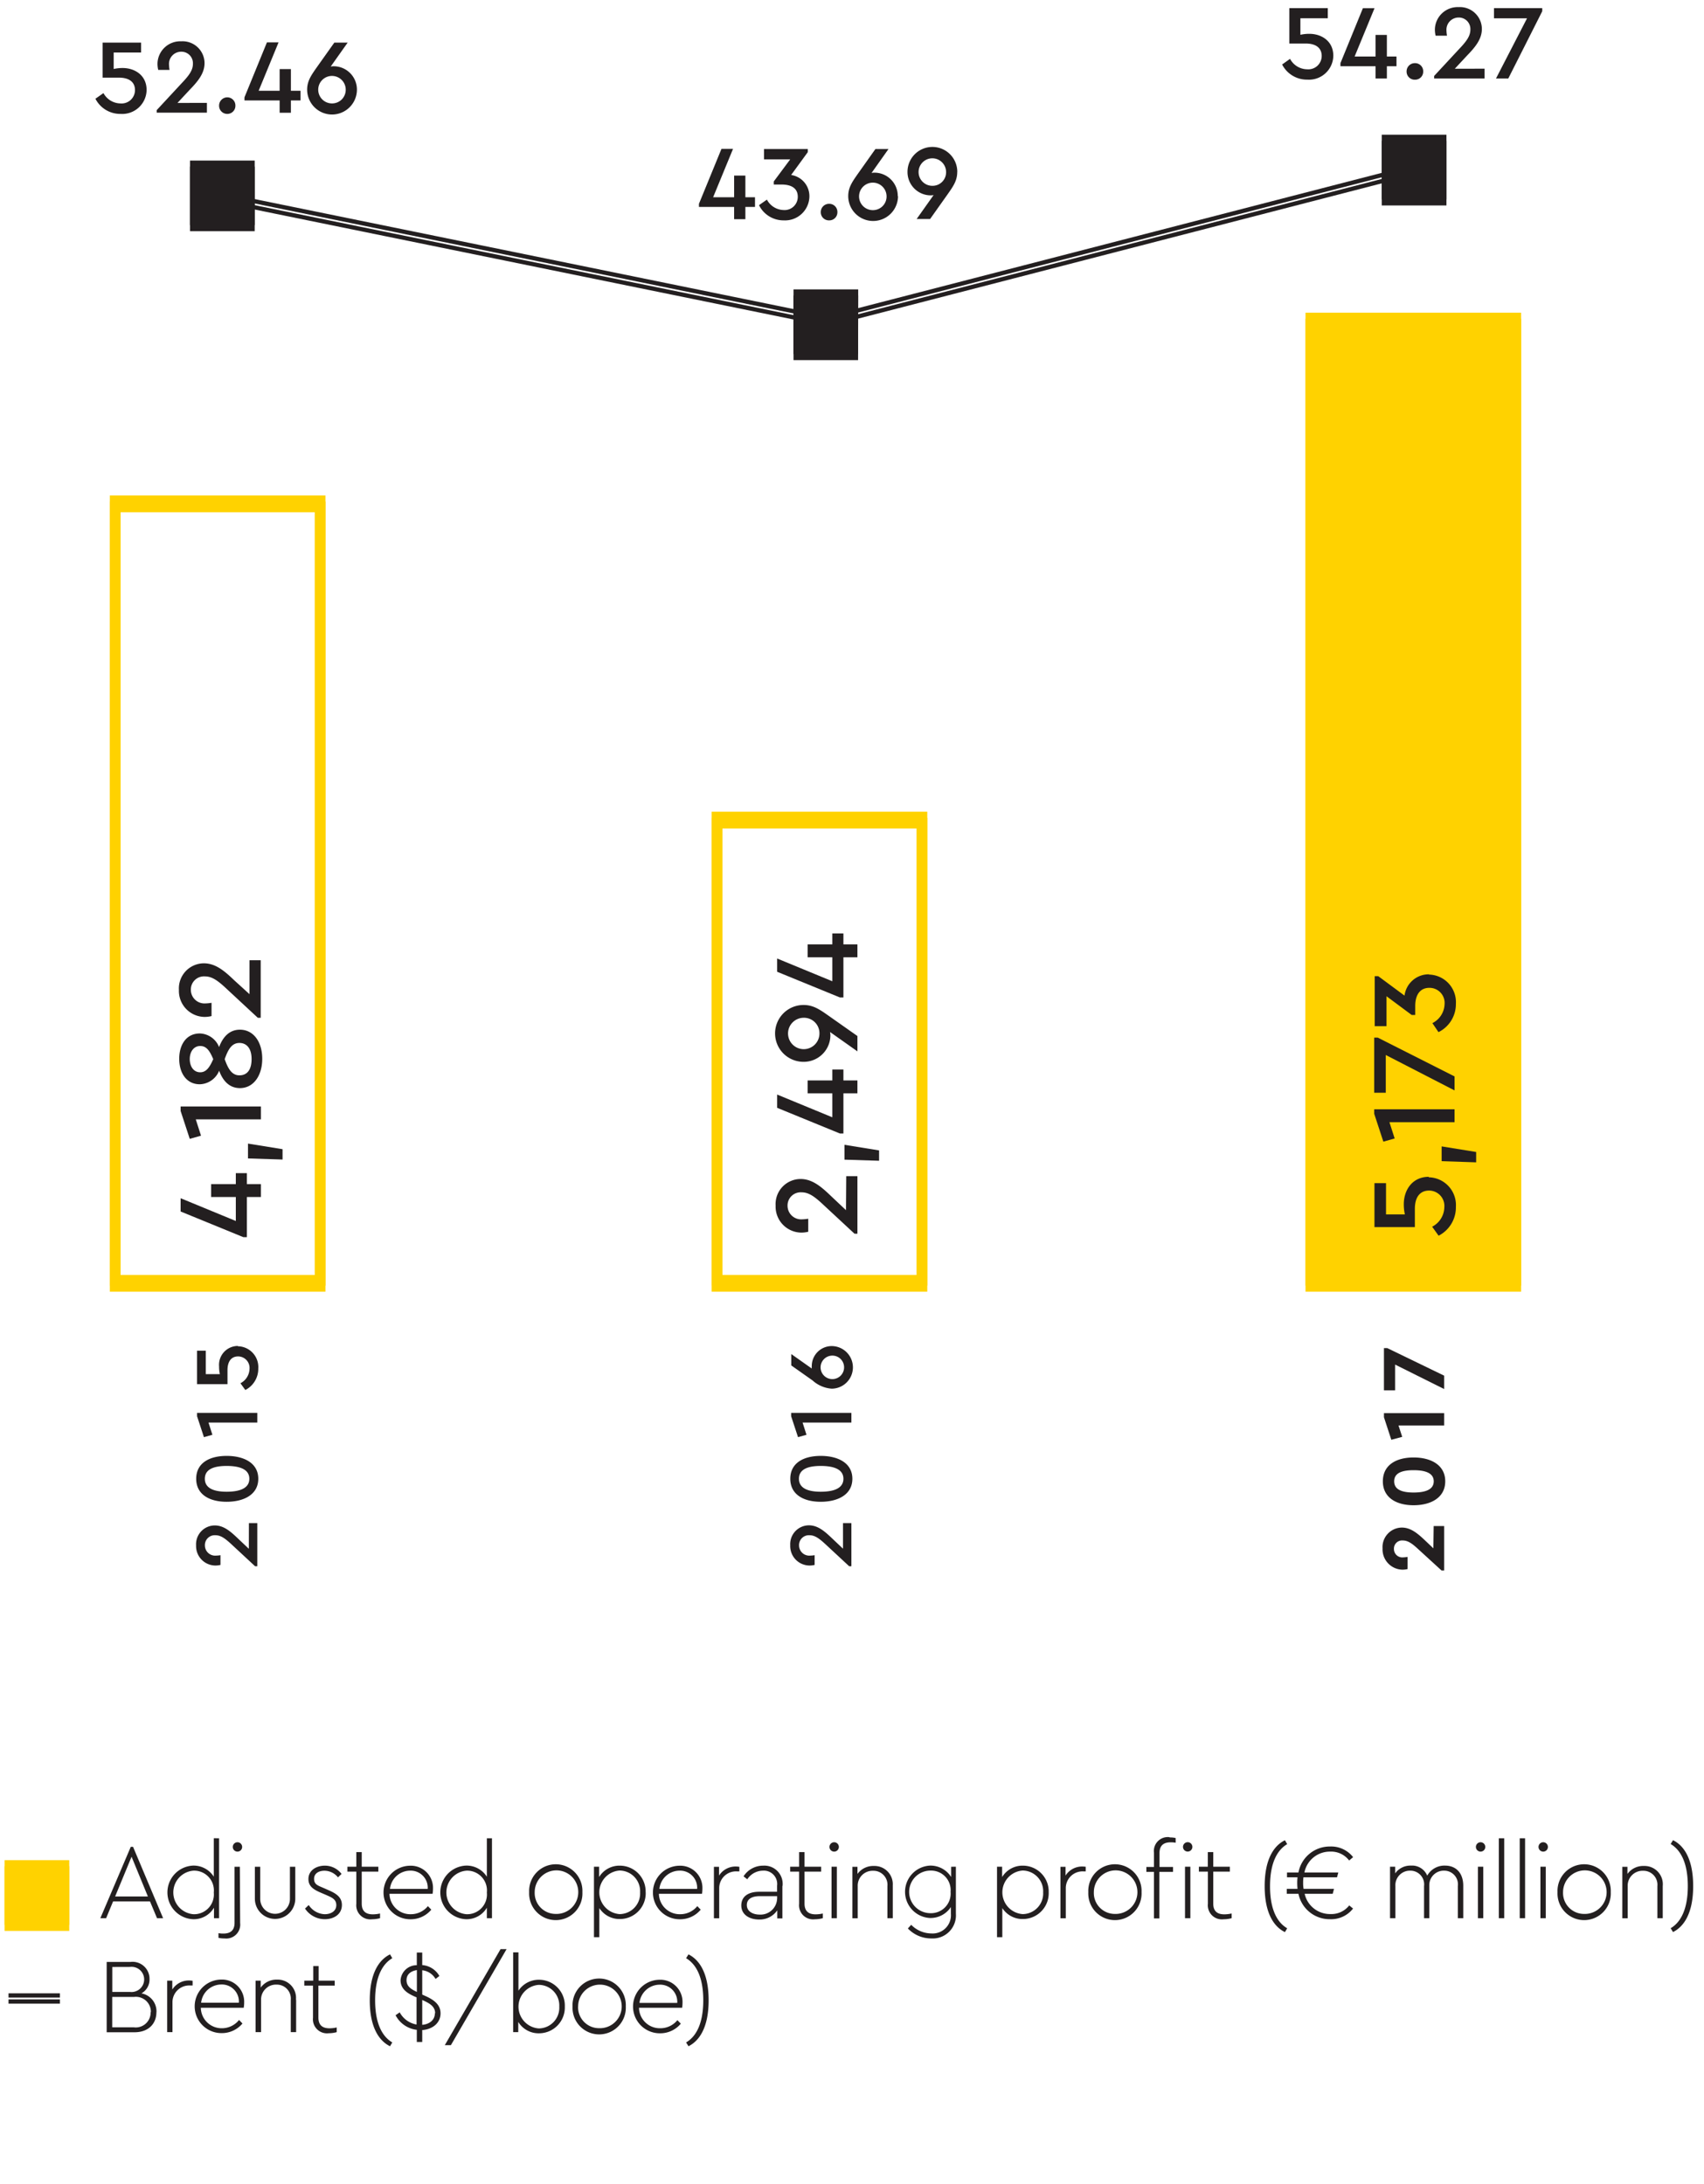 <svg xmlns="http://www.w3.org/2000/svg" viewBox="0 0 280 359"><defs><style>.cls-1{fill:#ffd200}.cls-2{fill:none;stroke:#231f20;stroke-miterlimit:10;stroke-width:.7px}.cls-3{fill:#231f20}</style></defs><g id="EN"><path class="cls-1" d="M2 307.98h8.13v8.13H2z"/><path class="cls-1" d="M8.88 314.86H3.25v-5.63h5.63zm2.5-8.13H.75v10.63h10.63z"/><path class="cls-2" d="M1.4 328.97h8.44"/><path class="cls-1" d="M51.73 210.55H19.8V84.19h31.93zm1.75-128.11H18.05V212.3h35.43zM150.62 210.55h-31.93v-74.38h31.93zm1.75-76.14h-35.43v77.89h35.43zM215.76 53.64h32.93v157.41h-32.93z"/><path class="cls-1" d="M247.45 209.8H217V54.89h30.43zm2.5-157.41h-35.43V212.3h35.43z"/><path class="cls-3" d="M32.47 28.64h8.13v8.13h-8.13z"/><path class="cls-3" d="M39.35 35.52h-5.63v-5.63h5.63zm2.5-8.13H31.22V38h10.63zM228.3 24.39h8.13v8.13h-8.13z"/><path class="cls-3" d="M235.18 31.27h-5.63v-5.63h5.63zm2.5-8.13h-10.63v10.63h10.63zM131.64 49.81h8.13v8.13h-8.13z"/><path class="cls-3" d="M138.52 56.69h-5.63v-5.63h5.63zm2.5-8.13h-10.63v10.63H141z"/><path class="cls-2" d="M36.21 32.93L136 53.3l98.33-25.41"/><path class="cls-1" d="M2 306.98h8.13v8.13H2z"/><path class="cls-1" d="M8.88 313.86H3.25v-5.63h5.63zm2.5-8.13H.75v10.63h10.63z"/><path class="cls-3" d="M24.65 312.52h-6.07l-1.14 2.75h-.95l5-11.73h.37l4.94 11.73h-1zm-5.73-.82h5.38l-2.68-6.53zM36 302.14v13.13h-.84v-1.72a3.86 3.86 0 0 1-3.45 1.89 4.41 4.41 0 0 1 0-8.81 3.92 3.92 0 0 1 3.42 1.82v-6.32zm-.87 8.91a3.25 3.25 0 0 0-3.33-3.59 3.59 3.59 0 0 0 0 7.16 3.25 3.25 0 0 0 3.33-3.57M39.46 316.06a2.29 2.29 0 0 1-2.56 2.54 4.06 4.06 0 0 1-1-.1v-.77a4.17 4.17 0 0 0 .8.07c1 0 1.84-.38 1.84-1.77v-9.21h.87zm.33-12.5a.77.77 0 0 1-.77.77.77.77 0 1 1 0-1.54.77.77 0 0 1 .77.77M48.52 312.07a3.32 3.32 0 1 1-6.64 0v-5.25h.88v5.29a2.44 2.44 0 1 0 4.88 0v-5.29h.88zM56.12 308l-.58.56a2.9 2.9 0 0 0-2.21-1.09c-.89 0-1.72.4-1.72 1.33s.61 1.1 1.59 1.52l.79.35c1.29.56 2.19 1.17 2.19 2.43 0 1.56-1.35 2.34-2.82 2.34a3.91 3.91 0 0 1-3.24-1.75l.61-.58a3.29 3.29 0 0 0 2.62 1.51c1 0 1.91-.49 1.91-1.49s-.79-1.28-1.73-1.7l-.77-.33c-1.14-.49-2.08-1-2.08-2.26 0-1.42 1.28-2.2 2.7-2.2a3.41 3.41 0 0 1 2.74 1.36M62.45 314.5v.77a5 5 0 0 1-1.31.18 2.31 2.31 0 0 1-2.59-2.54v-5.29h-1.47v-.81h1.47v-2.4h.89v2.4h2.73v.81h-2.73v5.25c0 1.38.81 1.77 1.84 1.77a5.49 5.49 0 0 0 1.17-.14M71 311.26h-7a3.42 3.42 0 0 0 3.49 3.36 3.6 3.6 0 0 0 2.82-1.33l.56.58a4.39 4.39 0 0 1-3.4 1.58 4.4 4.4 0 0 1-.1-8.8 3.64 3.64 0 0 1 3.78 3.76 5.06 5.06 0 0 1-.07.86m-7-.81h6.2a2.8 2.8 0 0 0-2.91-3 3.35 3.35 0 0 0-3.29 3M80.84 302.14v13.13H80v-1.72a3.86 3.86 0 0 1-3.45 1.89 4.41 4.41 0 0 1 0-8.81 3.92 3.92 0 0 1 3.45 1.83v-6.32zm-.84 8.91a3.25 3.25 0 0 0-3.33-3.59 3.59 3.59 0 0 0 0 7.16 3.25 3.25 0 0 0 3.33-3.57M95.7 311a4.38 4.38 0 1 1-8.75 0 4.38 4.38 0 1 1 8.75 0m-7.84 0a3.44 3.44 0 0 0 3.45 3.57 3.58 3.58 0 1 0-3.45-3.57M106.1 311a4.24 4.24 0 0 1-4.2 4.41 3.94 3.94 0 0 1-3.42-1.8v4.78h-.88v-11.58h.84v1.7a3.91 3.91 0 0 1 3.45-1.87 4.24 4.24 0 0 1 4.2 4.39m-.91 0a3.4 3.4 0 0 0-3.38-3.59 3.59 3.59 0 0 0 0 7.16 3.39 3.39 0 0 0 3.38-3.57M115.34 311.26h-7.07a3.42 3.42 0 0 0 3.49 3.36 3.6 3.6 0 0 0 2.82-1.33l.56.58a4.39 4.39 0 0 1-3.4 1.58 4.4 4.4 0 0 1-.1-8.8 3.64 3.64 0 0 1 3.78 3.76 5.06 5.06 0 0 1-.07.86m-7-.81h6.2a2.8 2.8 0 0 0-2.91-3 3.35 3.35 0 0 0-3.29 3M121.49 306.81v.77h-.44a2.75 2.75 0 0 0-2.87 2.71v5h-.87v-8.46h.84v1.44a3.21 3.21 0 0 1 2.8-1.49 3.8 3.8 0 0 1 .54.05M128.56 310v5.31h-.84v-1.33a3.49 3.49 0 0 1-3 1.51c-1.56 0-2.91-.79-2.91-2.3s1.17-2.26 2.94-2.26h2.94v-1a2.19 2.19 0 0 0-2.33-2.47 3.12 3.12 0 0 0-2.57 1.42l-.61-.49a3.81 3.81 0 0 1 3.24-1.75 3 3 0 0 1 3.17 3.33m-.89 2.15v-.47h-2.86c-1.38 0-2.12.53-2.12 1.45 0 1.1 1.05 1.58 2.08 1.58a2.72 2.72 0 0 0 2.89-2.56M135.21 314.5v.77a5 5 0 0 1-1.31.18 2.31 2.31 0 0 1-2.59-2.54v-5.29h-1.47v-.81h1.47v-2.4h.89v2.4h2.73v.81h-2.73v5.25c0 1.38.81 1.77 1.84 1.77a5.49 5.49 0 0 0 1.17-.14M137.84 303.56a.77.77 0 0 1-.77.77.77.77 0 0 1 0-1.54.77.77 0 0 1 .77.77m-.33 11.71h-.87v-8.46h.87zM146.7 309.93v5.34h-.88V310a2.3 2.3 0 0 0-2.36-2.52 2.44 2.44 0 0 0-2.52 2.52v5.29h-.88v-8.46h.84V308a3.18 3.18 0 0 1 2.69-1.31 3 3 0 0 1 3.1 3.29M157.07 306.81v7.71a3.8 3.8 0 0 1-4 4.08 5.29 5.29 0 0 1-3.89-1.64l.55-.6a4.68 4.68 0 0 0 3.33 1.42 3 3 0 0 0 3.19-3.22v-1.12a4 4 0 0 1-3.43 1.8 4.31 4.31 0 0 1 0-8.61 4 4 0 0 1 3.47 1.87v-1.68zm-.87 4.11a3.21 3.21 0 0 0-3.31-3.47 3.48 3.48 0 0 0 0 7 3.22 3.22 0 0 0 3.31-3.49M172.32 311a4.24 4.24 0 0 1-4.2 4.41 3.94 3.94 0 0 1-3.42-1.8v4.78h-.87v-11.58h.84v1.7a3.91 3.91 0 0 1 3.45-1.87 4.24 4.24 0 0 1 4.2 4.39m-.91 0a3.4 3.4 0 0 0-3.38-3.59 3.59 3.59 0 0 0 0 7.16 3.39 3.39 0 0 0 3.38-3.57M178.4 306.81v.77h-.4a2.75 2.75 0 0 0-2.87 2.71v5h-.88v-8.46h.84v1.44a3.21 3.21 0 0 1 2.8-1.49 3.8 3.8 0 0 1 .54.05M187.58 311a4.38 4.38 0 1 1-8.75 0 4.38 4.38 0 1 1 8.75 0m-7.84 0a3.44 3.44 0 0 0 3.45 3.57 3.58 3.58 0 1 0-3.45-3.57M192.18 302a4.07 4.07 0 0 1 1 .1v.77a4.32 4.32 0 0 0-.81-.07c-1 0-1.84.38-1.84 1.77v2.28h2.22v.81h-2.25v7.65h-.88v-7.65h-1.25v-.81h1.25v-2.35a2.28 2.28 0 0 1 2.56-2.54m3.75 1.59a.77.77 0 0 1-.77.77.77.77 0 0 1 0-1.54.77.77 0 0 1 .77.77m-1.21 3.26h.88v8.46h-.88zM202.38 314.5v.77a5 5 0 0 1-1.31.18 2.31 2.31 0 0 1-2.59-2.54v-5.29H197v-.81h1.47v-2.4h.89v2.4h2.73v.81h-2.73v5.25c0 1.38.81 1.77 1.84 1.77a5.49 5.49 0 0 0 1.17-.14M211.51 303.1c-1.31.77-2.82 2.59-2.82 6.92s1.51 6.16 2.82 6.91l-.37.63c-1.58-.77-3.33-2.77-3.33-7.55s1.75-6.78 3.33-7.55z"/><path class="cls-3" d="M221.68 313.15l.65.54a4.56 4.56 0 0 1-3.78 1.75 5.23 5.23 0 0 1-5.19-4.18h-1.92v-.81h1.77a8.62 8.62 0 0 1-.05-1 7.65 7.65 0 0 1 .05-.9h-1.73v-.79h1.88a5.23 5.23 0 0 1 5.2-4.27 4.56 4.56 0 0 1 3.78 1.75l-.65.55a3.7 3.7 0 0 0-3.1-1.46 4.26 4.26 0 0 0-4.25 3.43h5.57l-.21.79h-5.52a7.14 7.14 0 0 0-.05.9 5.78 5.78 0 0 0 .07 1h5l-.21.81h-4.61a4.25 4.25 0 0 0 4.24 3.33 3.69 3.69 0 0 0 3.1-1.44M240.44 309.93v5.34h-.89V310a2.25 2.25 0 0 0-2.24-2.54 2.38 2.38 0 0 0-2.45 2.4v5.41H234V310a2.26 2.26 0 0 0-2.26-2.54 2.39 2.39 0 0 0-2.45 2.54v5.27h-.88v-8.46h.84v1.1a3.06 3.06 0 0 1 2.61-1.28 2.68 2.68 0 0 1 2.66 1.65 3.23 3.23 0 0 1 2.92-1.65c1.94 0 3 1.36 3 3.29M244.06 303.56a.77.77 0 0 1-.77.77.77.77 0 0 1 0-1.54.77.77 0 0 1 .77.77m-.33 11.71h-.88v-8.46h.88zM246.29 302.14h.88v13.13h-.88zM249.72 302.14h.88v13.13h-.88zM254.35 303.56a.77.77 0 0 1-.77.77.77.77 0 1 1 0-1.54.77.77 0 0 1 .77.77m-.35 11.71h-.88v-8.46h.88zM264.68 311a4.38 4.38 0 1 1-8.75 0 4.38 4.38 0 1 1 8.75 0m-7.84 0a3.44 3.44 0 0 0 3.45 3.57 3.58 3.58 0 1 0-3.45-3.57M273.22 309.93v5.34h-.88V310a2.3 2.3 0 0 0-2.36-2.52 2.44 2.44 0 0 0-2.52 2.52v5.29h-.88v-8.46h.84V308a3.18 3.18 0 0 1 2.7-1.31 3 3 0 0 1 3.1 3.29M278.22 310c0 4.78-1.75 6.78-3.31 7.55l-.39-.63c1.31-.76 2.82-2.59 2.82-6.92s-1.5-6.14-2.82-6.92l.39-.63c1.56.77 3.31 2.75 3.31 7.55M25.7 330.73c0 1.86-1.28 3.29-3.59 3.29h-4.58v-11.56h3.92a2.79 2.79 0 0 1 3.12 2.82 2.61 2.61 0 0 1-1.33 2.35 3 3 0 0 1 2.47 3.1m-7.26-7.44v4.1h2.92a2.07 2.07 0 1 0 0-4.11zm6.34 7.42a2.46 2.46 0 0 0-2.75-2.5h-3.6v5H22a2.44 2.44 0 0 0 2.75-2.49M31.65 325.56v.77h-.44a2.75 2.75 0 0 0-2.87 2.67v5h-.87v-8.46h.84V327a3.21 3.21 0 0 1 2.8-1.49 3.8 3.8 0 0 1 .54.05M40.05 330H33a3.42 3.42 0 0 0 3.49 3.36 3.6 3.6 0 0 0 2.79-1.36l.56.58a4.39 4.39 0 0 1-3.4 1.58 4.4 4.4 0 0 1-.1-8.8 3.64 3.64 0 0 1 3.78 3.76 5.06 5.06 0 0 1-.07.86m-7-.81h6.2a2.8 2.8 0 0 0-2.91-3 3.35 3.35 0 0 0-3.29 3M48.66 328.68V334h-.88v-5.29a2.3 2.3 0 0 0-2.36-2.52 2.44 2.44 0 0 0-2.52 2.52V334H42v-8.46h.84v1.14a3.18 3.18 0 0 1 2.69-1.31 3 3 0 0 1 3.1 3.29M55.33 333.25v.75a5 5 0 0 1-1.31.18 2.31 2.31 0 0 1-2.59-2.54v-5.29H50v-.81h1.47v-2.4h.89v2.4H55v.81h-2.68v5.25c0 1.38.81 1.77 1.84 1.77a5.49 5.49 0 0 0 1.17-.14M64.46 321.85c-1.31.77-2.82 2.59-2.82 6.92s1.51 6.16 2.82 6.92l-.37.63c-1.57-.77-3.33-2.77-3.33-7.55s1.75-6.78 3.33-7.55zM69.38 333.62v2h-.89v-2a4.49 4.49 0 0 1-3.49-2.4l.68-.47a3.9 3.9 0 0 0 2.77 2v-4.47l-.25-.1c-1.14-.51-2.38-1.19-2.38-2.71a2.65 2.65 0 0 1 2.67-2.47v-2.08h.89v2.06a3.55 3.55 0 0 1 2.82 1.79l-.63.49a2.88 2.88 0 0 0-2.19-1.43v4l.52.23c1.4.63 2.49 1.42 2.49 2.85 0 1.59-1.32 2.63-3 2.75m-.89-6.23v-3.63c-.88.14-1.7.61-1.7 1.66s.79 1.49 1.7 1.93m3 3.5c0-1.08-.86-1.61-2-2.12l-.12-.05v4.08c1.19-.1 2.08-.79 2.08-1.91M74.09 336.14h-1l9.16-15.78h.99l-9.15 15.78zM92.81 329.8a4.24 4.24 0 0 1-4.2 4.39 3.91 3.91 0 0 1-3.45-1.87V334h-.84v-13.11h.87v6.3a4 4 0 0 1 3.42-1.8 4.24 4.24 0 0 1 4.2 4.41m-.91 0a3.39 3.39 0 0 0-3.38-3.57 3.59 3.59 0 0 0 0 7.16 3.4 3.4 0 0 0 3.38-3.59M102.83 329.78a4.38 4.38 0 1 1-8.75 0 4.38 4.38 0 1 1 8.75 0m-7.84 0a3.44 3.44 0 0 0 3.45 3.57A3.58 3.58 0 1 0 95 329.8M112.06 330H105a3.42 3.42 0 0 0 3.49 3.36 3.6 3.6 0 0 0 2.82-1.33l.56.58a4.39 4.39 0 0 1-3.4 1.58 4.4 4.4 0 0 1-.1-8.8 3.64 3.64 0 0 1 3.78 3.76 5.06 5.06 0 0 1-.07.86m-7-.81h6.2a2.8 2.8 0 0 0-2.91-3 3.35 3.35 0 0 0-3.29 3M116.44 328.77c0 4.78-1.75 6.78-3.31 7.55l-.39-.63c1.32-.76 2.82-2.59 2.82-6.92s-1.5-6.14-2.82-6.92l.39-.63c1.56.77 3.31 2.75 3.31 7.55"/><path class="cls-2" d="M1.4 327.97h8.44"/><path class="cls-1" d="M51.73 209.55H19.8V83.19h31.93zm1.75-128.11H18.05V211.3h35.43z"/><path class="cls-3" d="M40.57 192.82v1.8h2.3v2.12h-2.3v6.6h-.58l-10.31-4.22v-2.18l9.07 3.74v-3.94h-4.06v-2.12h4.06v-1.8h1.82zM46.43 188.88v1.7l-5.68-.18v-2.44l5.68.92zM29.68 181.86h13.19v2.12h-10.7l.86 2.68-1.85.52-1.5-4.58v-.74zM39.43 169.24c2.22 0 3.66 2 3.66 4.78s-1.44 4.82-3.66 4.82c-1.76 0-2.82-1.22-3.42-2.86a3.54 3.54 0 0 1-3.18 2.23c-2.2 0-3.38-1.86-3.38-4.19s1.18-4.16 3.38-4.16A3.51 3.51 0 0 1 36 172.1c.58-1.56 1.62-2.86 3.42-2.86m-6.52 7c1 0 1.56-.84 2.14-2.16-.56-1.32-1.08-2.16-2.14-2.16s-1.72.94-1.72 2.14.62 2.18 1.72 2.18m6.44-4.82c-1.3 0-1.88 1.14-2.42 2.66.54 1.52 1.14 2.66 2.42 2.66s2-.92 2-2.68-.82-2.64-2-2.64M41 157.82h1.84v9.46h-.48l-5.06-4.7c-1.42-1.34-2.42-2.1-3.62-2.1a2.16 2.16 0 0 0-2.32 2.2 2.24 2.24 0 0 0 2.4 2.24 7 7 0 0 0 1-.1V167a4.77 4.77 0 0 1-1.14.14 4.27 4.27 0 0 1-4.22-4.44 4.12 4.12 0 0 1 4.1-4.37c1.92 0 3.4 1.26 5 2.8l2.5 2.27zM40.9 250.34h1.38v7.09h-.36l-3.79-3.52c-1.07-1-1.82-1.58-2.72-1.58a1.62 1.62 0 0 0-1.74 1.67 1.68 1.68 0 0 0 1.8 1.68 5.56 5.56 0 0 0 .76-.07v1.6a3.59 3.59 0 0 1-.85.1 3.2 3.2 0 0 1-3.16-3.31 3.09 3.09 0 0 1 3.07-3.28c1.44 0 2.55.94 3.76 2.1l1.84 1.74zM37.24 239.29c2.83 0 5.2 1.16 5.2 3.76s-2.37 3.78-5.2 3.78-5-1.2-5-3.78 2.16-3.76 5-3.76m0 5.89c2.22 0 3.73-.6 3.73-2.13s-1.52-2.11-3.73-2.11-3.58.6-3.58 2.11 1.4 2.13 3.58 2.13M32.38 232.22h9.9v1.59h-8.02l.64 2.01-1.39.39-1.13-3.44v-.55zM39.08 221.27a3.42 3.42 0 0 1 3.36 3.64 3.91 3.91 0 0 1-2.13 3.55l-.8-1.11A2.75 2.75 0 0 0 41 225a1.89 1.89 0 0 0-1.87-2.06c-1.12 0-1.75.81-1.75 2.28v2.28h-5V222h1.43v3.85h2.32a5.59 5.59 0 0 1-.13-1.26 3.1 3.1 0 0 1 3.09-3.37M138.52 250.34h1.38v7.09h-.36l-3.79-3.52c-1.07-1-1.82-1.58-2.72-1.58a1.62 1.62 0 0 0-1.73 1.67 1.68 1.68 0 0 0 1.8 1.68 5.56 5.56 0 0 0 .76-.07v1.6a3.59 3.59 0 0 1-.85.1 3.2 3.2 0 0 1-3.16-3.33 3.09 3.09 0 0 1 3.07-3.28c1.44 0 2.55.94 3.76 2.1l1.84 1.74zM134.86 239.29c2.83 0 5.2 1.16 5.2 3.76s-2.37 3.78-5.2 3.78-5-1.2-5-3.78 2.16-3.76 5-3.76m0 5.89c2.22 0 3.73-.6 3.73-2.13s-1.52-2.11-3.73-2.11-3.58.6-3.58 2.11 1.4 2.13 3.58 2.13M130 232.22h9.9v1.59h-8.02l.64 2.01-1.39.39-1.13-3.44v-.55zM136.65 221.24a3.5 3.5 0 0 1 0 7 5.24 5.24 0 0 1-3.13-1.35l-3.5-2.47v-1.87l3.37 2.38a2.07 2.07 0 0 1 0-.43 3.28 3.28 0 0 1 3.31-3.26m0 1.57a1.93 1.93 0 1 0 2 1.93 1.92 1.92 0 0 0-2-1.93"/><path class="cls-1" d="M150.62 209.55h-31.93v-74.38h31.93zm1.75-76.14h-35.43v77.89h35.43z"/><path class="cls-3" d="M139.05 193.32h1.84v9.45h-.48l-5.06-4.7c-1.42-1.34-2.42-2.1-3.62-2.1a2.16 2.16 0 0 0-2.32 2.2 2.24 2.24 0 0 0 2.4 2.24 7.29 7.29 0 0 0 1-.1v2.14a4.89 4.89 0 0 1-1.14.14 4.27 4.27 0 0 1-4.22-4.43 4.12 4.12 0 0 1 4.1-4.38c1.92 0 3.4 1.26 5 2.8l2.46 2.32zM144.45 189.08v1.7l-5.68-.18v-2.44l5.68.92zM138.59 175.78v1.8h2.3v2.12h-2.3v6.6h-.58l-10.31-4.22v-2.18l9.07 3.74v-3.94h-4.06v-2.12h4.06v-1.8h1.82zM132.05 165.18c1.62 0 2.7.78 4.18 1.82l4.66 3.28v2.52l-4.5-3.18a2.69 2.69 0 0 1 .06.58 4.38 4.38 0 0 1-4.42 4.32 4.67 4.67 0 0 1 0-9.34m0 2.1a2.58 2.58 0 1 0 2.62 2.56 2.54 2.54 0 0 0-2.62-2.56M138.59 153.42v1.8h2.3v2.12h-2.3v6.6h-.58l-10.31-4.22v-2.18l9.07 3.74v-3.94h-4.06v-2.12h4.06v-1.8h1.82zM235.58 250.82h1.72v7.3h-.43l-3.87-3.54c-1-.93-1.69-1.39-2.49-1.39a1.34 1.34 0 0 0-1.46 1.38 1.38 1.38 0 0 0 1.52 1.4 4.94 4.94 0 0 0 .72-.08v2a3.59 3.59 0 0 1-.84.1 3.34 3.34 0 0 1-3.27-3.49 3.21 3.21 0 0 1 3.16-3.43c1.46 0 2.59.94 3.84 2.13l1.35 1.28zM232.28 239.55c2.85 0 5.2 1.24 5.2 3.92s-2.36 3.93-5.2 3.93-5.05-1.26-5.05-3.93 2.17-3.92 5.05-3.92m0 5.76c2.07 0 3.31-.55 3.31-1.84s-1.24-1.83-3.31-1.83-3.19.54-3.19 1.83 1.14 1.84 3.19 1.84M227.41 232.26h9.89v2.03h-7.5l.61 1.87-1.79.48-1.21-3.7v-.68zM227.41 221.57h.54l9.35 4.53v2.2l-8.06-4.02v4.24h-1.83v-6.95z"/><path class="cls-1" d="M215.76 52.64h32.93v157.41h-32.93z"/><path class="cls-1" d="M247.45 208.8H217V53.89h30.43zm2.5-157.41h-35.43V211.3h35.43z"/><path class="cls-3" d="M234.75 193.5a4.56 4.56 0 0 1 4.48 4.86 5.22 5.22 0 0 1-2.84 4.74l-1.06-1.48a3.67 3.67 0 0 0 2-3.2 2.52 2.52 0 0 0-2.5-2.74c-1.5 0-2.34 1.08-2.34 3v3h-6.64v-7.22h1.9v5.14h3.1a7.49 7.49 0 0 1-.18-1.68c0-2.28 1.36-4.5 4.12-4.5M242.56 189.34v1.7l-5.67-.19v-2.43l5.67.92zM225.81 182.32h13.2v2.12h-10.7l.86 2.68-1.86.52-1.5-4.58v-.74zM225.81 170.54h.58l12.62 6.38v2.3l-11.3-5.82v6.2h-1.9v-9.06zM234.77 160.18a4.53 4.53 0 0 1 4.46 4.82 5.12 5.12 0 0 1-2.86 4.64l-1-1.48a3.62 3.62 0 0 0 2-3.1 2.48 2.48 0 0 0-2.5-2.7c-1.48 0-2.32 1.08-2.32 3v1.46h-.58l-4.14-3.08v4.92h-1.94v-8.22h.58l4.32 3.2a4 4 0 0 1 4.06-3.5M24.09 14.8a4 4 0 0 1-4.26 3.92 4.57 4.57 0 0 1-4.15-2.49L17 15.3a3.22 3.22 0 0 0 2.78 1.7 2.2 2.2 0 0 0 2.4-2.19c0-1.32-.95-2.05-2.66-2.05h-2.66V7h6.32v1.63h-4.5v2.71a6.52 6.52 0 0 1 1.47-.16c2 0 3.94 1.19 3.94 3.61M34 16.91v1.61h-8.25v-.42l4.11-4.43c1.18-1.24 1.84-2.12 1.84-3.17a1.89 1.89 0 0 0-1.93-2 2 2 0 0 0-2 2.1 6.1 6.1 0 0 0 .09.89H26a4.32 4.32 0 0 1-.12-1 3.74 3.74 0 0 1 3.89-3.7 3.61 3.61 0 0 1 3.84 3.59c0 1.68-1.1 3-2.45 4.39l-2 2.15zM38.68 17.37a1.32 1.32 0 0 1-1.35 1.35A1.33 1.33 0 0 1 36 17.37 1.35 1.35 0 0 1 37.33 16a1.33 1.33 0 0 1 1.35 1.37M49.38 16.51H47.8v2.02h-1.85v-2.02h-5.78V16l3.69-9.03h1.91l-3.27 7.95h3.45v-3.56h1.85v3.56h1.58v1.59zM58.65 14.73a4.09 4.09 0 0 1-8.18 0c0-1.42.67-2.36 1.58-3.66L54.94 7h2.19l-2.79 3.94a2.41 2.41 0 0 1 .51-.05 3.83 3.83 0 0 1 3.8 3.87m-1.84 0A2.26 2.26 0 1 0 54.55 17a2.24 2.24 0 0 0 2.26-2.29M124.06 34.01h-1.58v2.02h-1.85v-2.02h-5.78v-.51l3.7-9.03h1.9l-3.27 7.95h3.45v-3.56h1.85v3.56h1.58v1.59zM133 32.31a4 4 0 0 1-4.22 3.91 4.48 4.48 0 0 1-4.06-2.5l1.3-.91a3.18 3.18 0 0 0 2.71 1.71 2.17 2.17 0 0 0 2.36-2.19c0-1.3-.94-2-2.66-2h-1.28v-.51l2.7-3.63h-4.31v-1.7h7.2V25L130 28.76a3.52 3.52 0 0 1 3 3.55M137.6 34.87a1.32 1.32 0 0 1-1.35 1.35 1.33 1.33 0 0 1-1.38-1.35 1.35 1.35 0 0 1 1.38-1.37 1.33 1.33 0 0 1 1.35 1.37M147.56 32.23a4.09 4.09 0 0 1-8.18 0c0-1.42.67-2.36 1.58-3.66l2.89-4.08H146l-2.79 3.94a2.41 2.41 0 0 1 .51-.05 3.83 3.83 0 0 1 3.8 3.87m-1.84 0a2.26 2.26 0 1 0-2.26 2.29 2.24 2.24 0 0 0 2.26-2.29M157.29 28.29c0 1.42-.68 2.36-1.59 3.66L152.83 36h-2.21l2.79-3.94a2.4 2.4 0 0 1-.51.05 3.83 3.83 0 0 1-3.78-3.87 4.09 4.09 0 0 1 8.18 0m-1.84 0a2.26 2.26 0 1 0-2.24 2.3 2.22 2.22 0 0 0 2.24-2.3M219.09 9.17a4 4 0 0 1-4.26 3.92 4.57 4.57 0 0 1-4.15-2.49l1.3-.93a3.22 3.22 0 0 0 2.8 1.72 2.2 2.2 0 0 0 2.4-2.19c0-1.32-.95-2.05-2.66-2.05h-2.66V1.34h6.32V3h-4.5v2.72a6.52 6.52 0 0 1 1.47-.16c2 0 3.94 1.19 3.94 3.61M229.47 10.89h-1.58v2.01h-1.86v-2.01h-5.77v-.51l3.69-9.03h1.91l-3.27 7.94h3.44V5.74h1.86v3.55h1.58v1.6zM233.86 11.75a1.32 1.32 0 0 1-1.35 1.35 1.33 1.33 0 0 1-1.38-1.35 1.35 1.35 0 0 1 1.38-1.37 1.33 1.33 0 0 1 1.35 1.37M243.94 11.29v1.61h-8.28v-.42l4.11-4.43c1.18-1.24 1.84-2.12 1.84-3.17a1.89 1.89 0 0 0-1.93-2 2 2 0 0 0-2 2.1 6.1 6.1 0 0 0 .09.89h-1.87a4.32 4.32 0 0 1-.12-1 3.74 3.74 0 0 1 3.89-3.7 3.61 3.61 0 0 1 3.83 3.59c0 1.68-1.1 3-2.45 4.39l-2 2.15zM253.42 1.34v.51l-5.58 11.05h-2.02l5.1-9.89h-5.43V1.34h7.93zM32.47 27.64h8.13v8.13h-8.13z"/><path class="cls-3" d="M39.35 34.52h-5.63v-5.63h5.63zm2.5-8.13H31.22V37h10.63zM228.3 23.39h8.13v8.13h-8.13z"/><path class="cls-3" d="M235.18 30.27h-5.63v-5.63h5.63zm2.5-8.13h-10.63v10.63h10.63zM131.64 48.81h8.13v8.13h-8.13z"/><path class="cls-3" d="M138.52 55.69h-5.63v-5.63h5.63zm2.5-8.13h-10.63v10.63H141z"/><path class="cls-2" d="M36.21 31.93L136 52.3l98.33-25.41"/></g></svg>